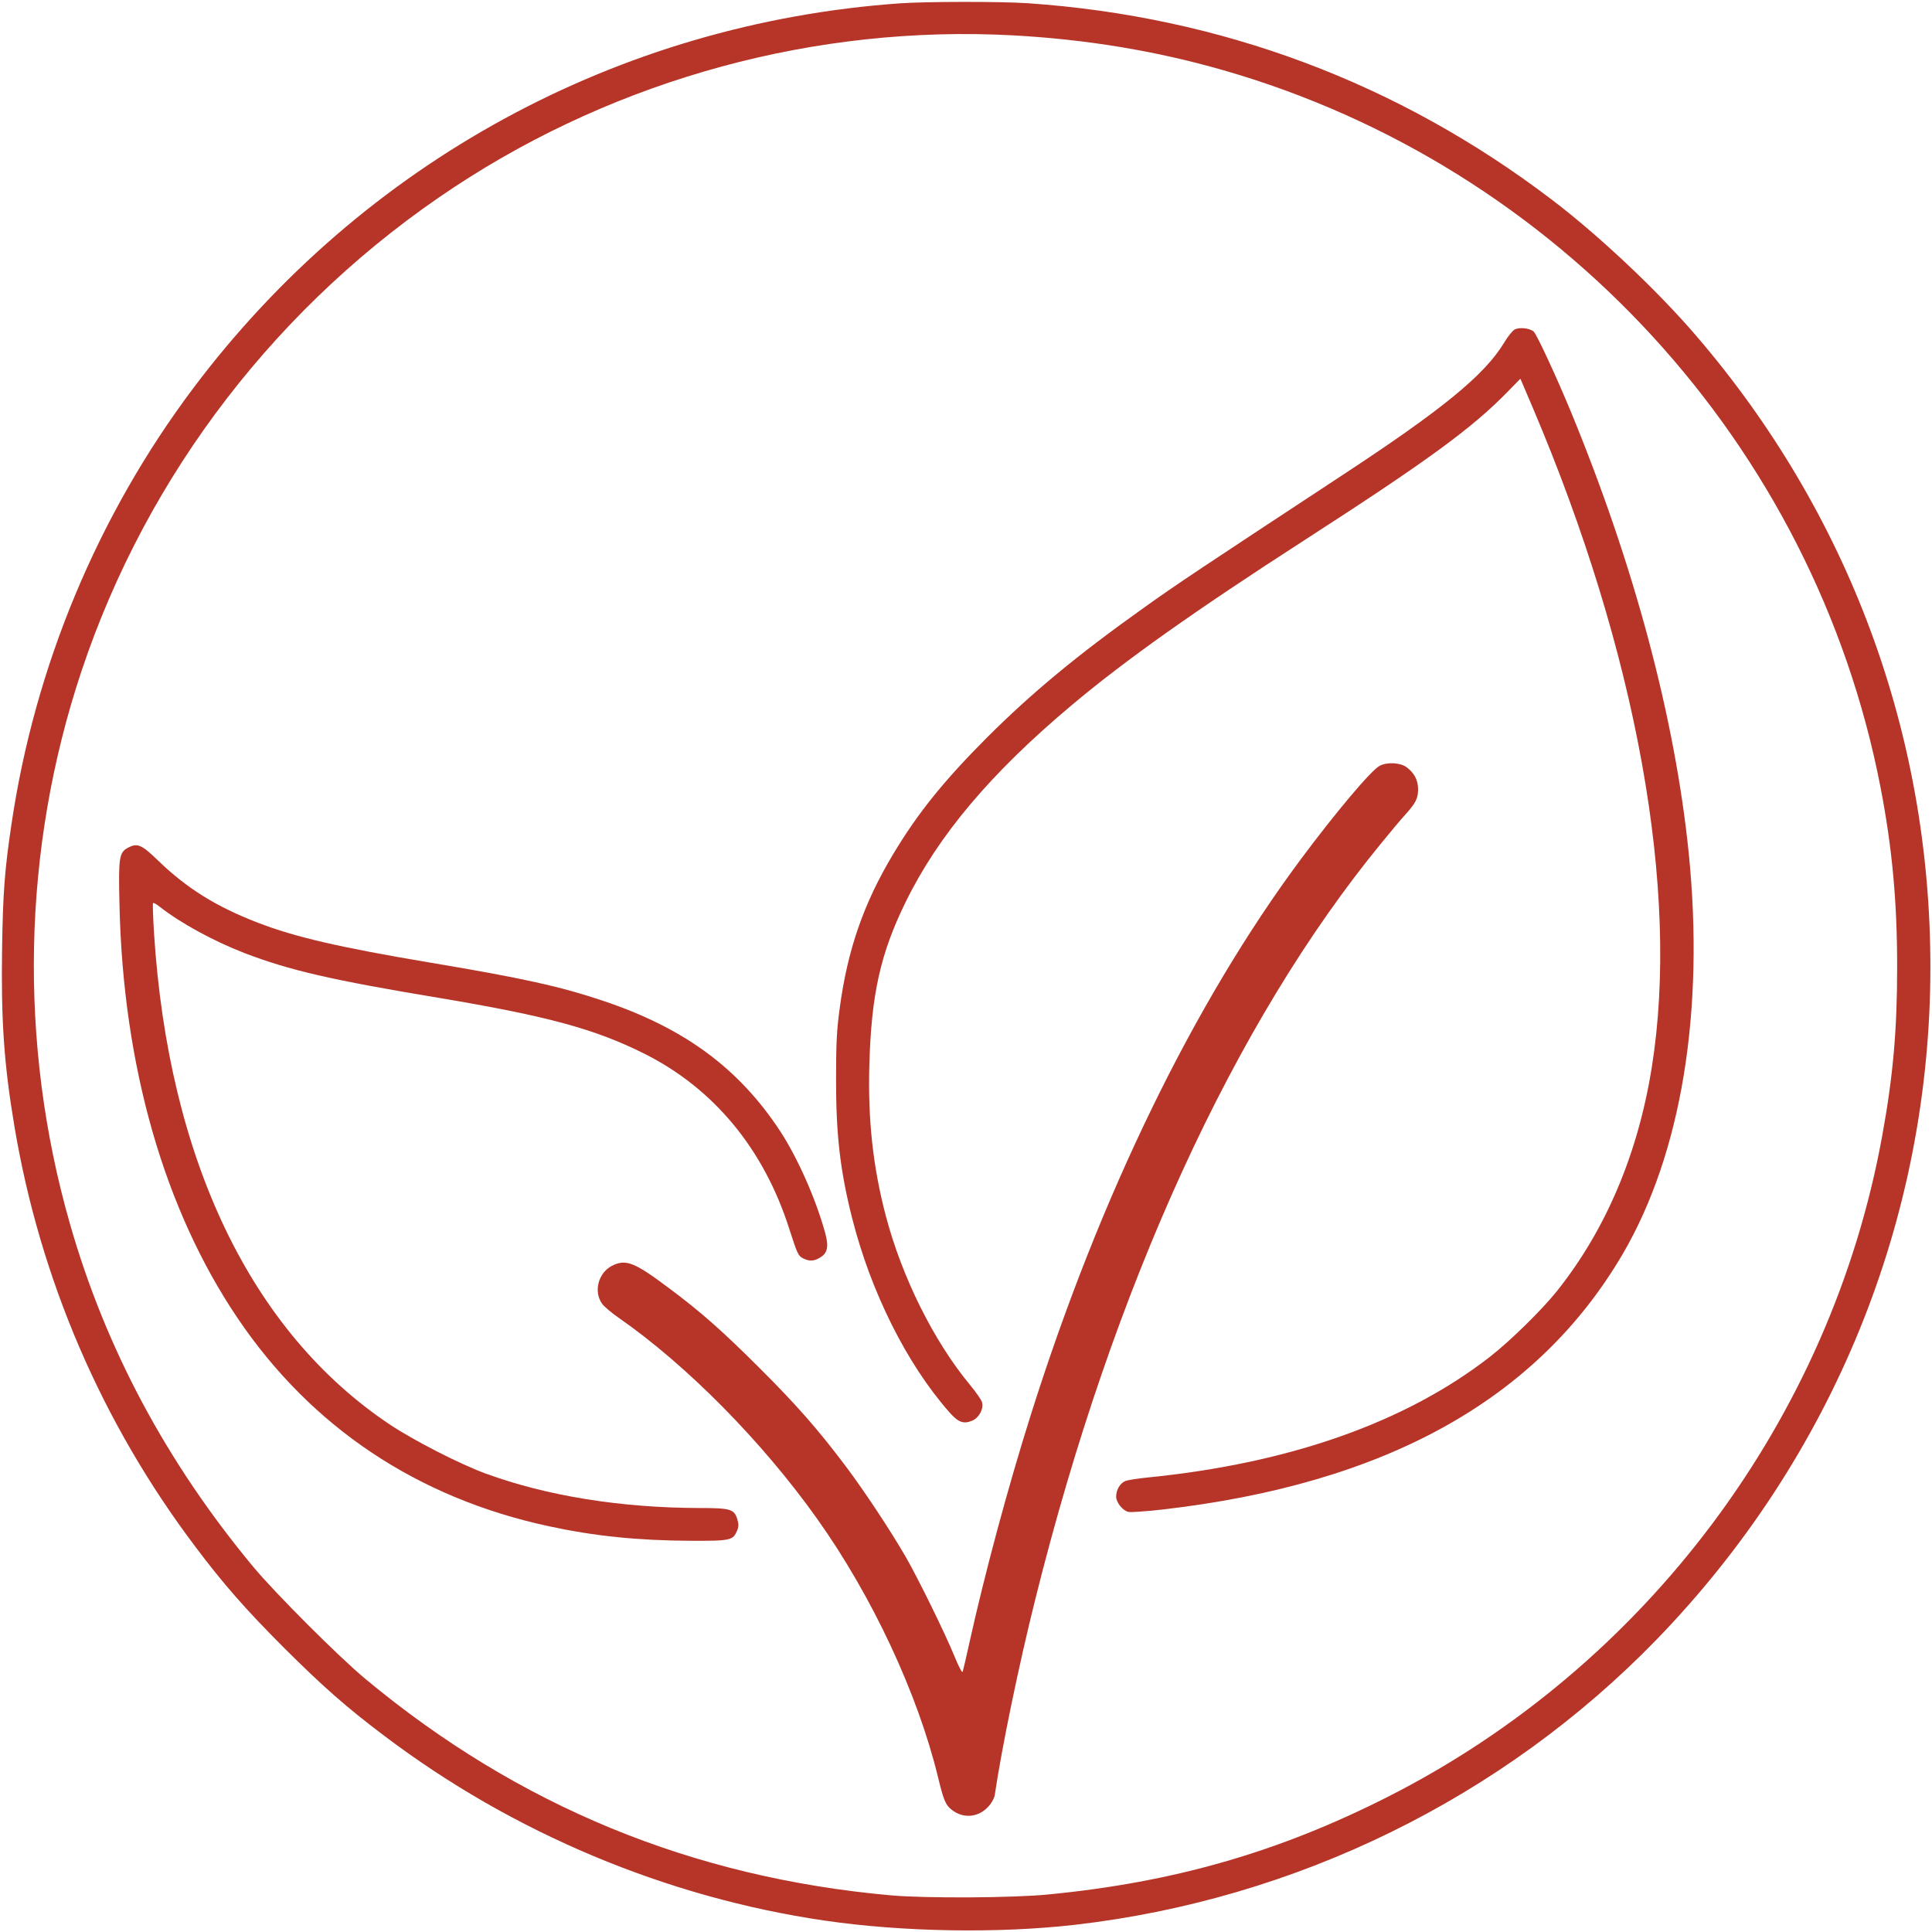 <?xml version="1.0" standalone="no"?>
<!DOCTYPE svg PUBLIC "-//W3C//DTD SVG 20010904//EN"
 "http://www.w3.org/TR/2001/REC-SVG-20010904/DTD/svg10.dtd">
<svg version="1.0" xmlns="http://www.w3.org/2000/svg"
 width="1203pt" height="1203pt" viewBox="0 0 1203 1203"
 preserveAspectRatio="xMidYMid meet">

<g transform="translate(0,1203) scale(0.1,-0.1)"
fill="#b63528" stroke="none">
<path d="M5600 12009 c-1751 -125 -3339 -990 -4395 -2394 -596 -793 -989
-1735 -1134 -2720 -42 -281 -53 -428 -58 -771 -7 -449 12 -721 77 -1109 160
-951 544 -1844 1125 -2614 173 -231 317 -395 554 -632 242 -241 388 -370 626
-549 799 -604 1755 -1005 2740 -1149 488 -71 1079 -81 1560 -26 1378 159 2664
790 3622 1778 1097 1133 1702 2618 1703 4182 1 1455 -508 2828 -1459 3935
-241 281 -606 625 -900 848 -956 727 -2058 1139 -3261 1222 -168 11 -633 11
-800 -1z m705 -199 c458 -25 889 -96 1308 -216 2089 -598 3683 -2335 4096
-4464 73 -377 104 -713 104 -1120 0 -393 -25 -680 -93 -1052 -319 -1762 -1472
-3303 -3080 -4117 -677 -343 -1329 -531 -2110 -607 -216 -22 -764 -25 -980 -6
-1238 110 -2323 556 -3275 1348 -168 140 -561 533 -699 699 -539 649 -919
1360 -1140 2133 -323 1126 -298 2336 71 3442 410 1230 1231 2296 2323 3016
1026 676 2254 1009 3475 944z"/>
<path d="M9431 9978 c-13 -7 -43 -44 -66 -83 -122 -201 -385 -416 -1013 -828
-865 -569 -1033 -680 -1232 -823 -417 -297 -694 -527 -976 -808 -269 -270
-431 -471 -584 -727 -182 -303 -283 -595 -331 -954 -19 -139 -23 -219 -23
-440 -1 -345 25 -574 100 -870 117 -461 340 -907 604 -1207 57 -65 89 -77 144
-54 42 18 72 73 61 114 -3 14 -38 64 -77 111 -224 271 -422 668 -523 1053 -79
301 -111 593 -102 932 12 444 69 699 227 1021 203 414 530 802 1033 1224 333
280 765 586 1447 1026 772 498 1047 699 1270 928 l77 79 76 -178 c650 -1528
918 -3013 742 -4111 -86 -539 -287 -1012 -591 -1393 -94 -117 -289 -309 -415
-407 -526 -410 -1250 -665 -2134 -753 -60 -6 -123 -16 -138 -22 -32 -13 -57
-54 -57 -97 0 -36 40 -86 75 -95 14 -4 107 3 208 14 1393 159 2340 684 2872
1593 365 626 510 1509 410 2498 -86 841 -340 1792 -735 2749 -90 217 -211 478
-230 495 -24 22 -89 29 -119 13z"/>
<path d="M8590 7261 c-54 -29 -274 -291 -490 -581 -667 -897 -1251 -2098
-1679 -3452 -144 -455 -291 -1002 -385 -1428 -20 -91 -39 -172 -42 -180 -3 -8
-25 33 -50 95 -59 144 -224 481 -304 620 -90 157 -256 408 -370 560 -172 229
-308 385 -539 615 -231 231 -370 354 -568 501 -213 160 -267 181 -353 137 -85
-44 -115 -160 -61 -236 12 -17 58 -56 104 -88 424 -295 893 -770 1235 -1251
343 -482 627 -1090 753 -1610 35 -144 47 -172 85 -202 72 -57 167 -48 228 20
20 21 37 52 40 71 43 293 150 811 252 1218 485 1948 1239 3595 2159 4715 54
66 118 143 143 170 68 75 82 103 82 161 0 56 -24 102 -72 137 -39 29 -123 33
-168 8z"/>
<path d="M800 6753 c-59 -30 -63 -59 -56 -358 22 -1002 279 -1898 737 -2575
458 -677 1118 -1118 1939 -1294 283 -61 549 -88 875 -90 256 -1 269 2 295 64
10 24 10 39 1 70 -19 63 -42 70 -233 70 -492 1 -953 75 -1335 215 -161 59
-447 206 -593 303 -866 577 -1381 1651 -1471 3063 -6 99 -9 183 -6 186 4 3 23
-8 44 -25 128 -100 331 -211 524 -286 282 -108 540 -168 1215 -280 674 -113
972 -194 1280 -349 429 -216 740 -592 898 -1087 50 -155 56 -170 86 -185 39
-20 69 -19 107 5 46 27 54 68 32 150 -58 213 -173 472 -282 638 -258 392 -598
642 -1104 811 -266 89 -496 140 -1068 236 -572 96 -847 160 -1078 249 -262
101 -443 214 -623 388 -101 98 -128 110 -184 81z"/>
</g>
</svg>
